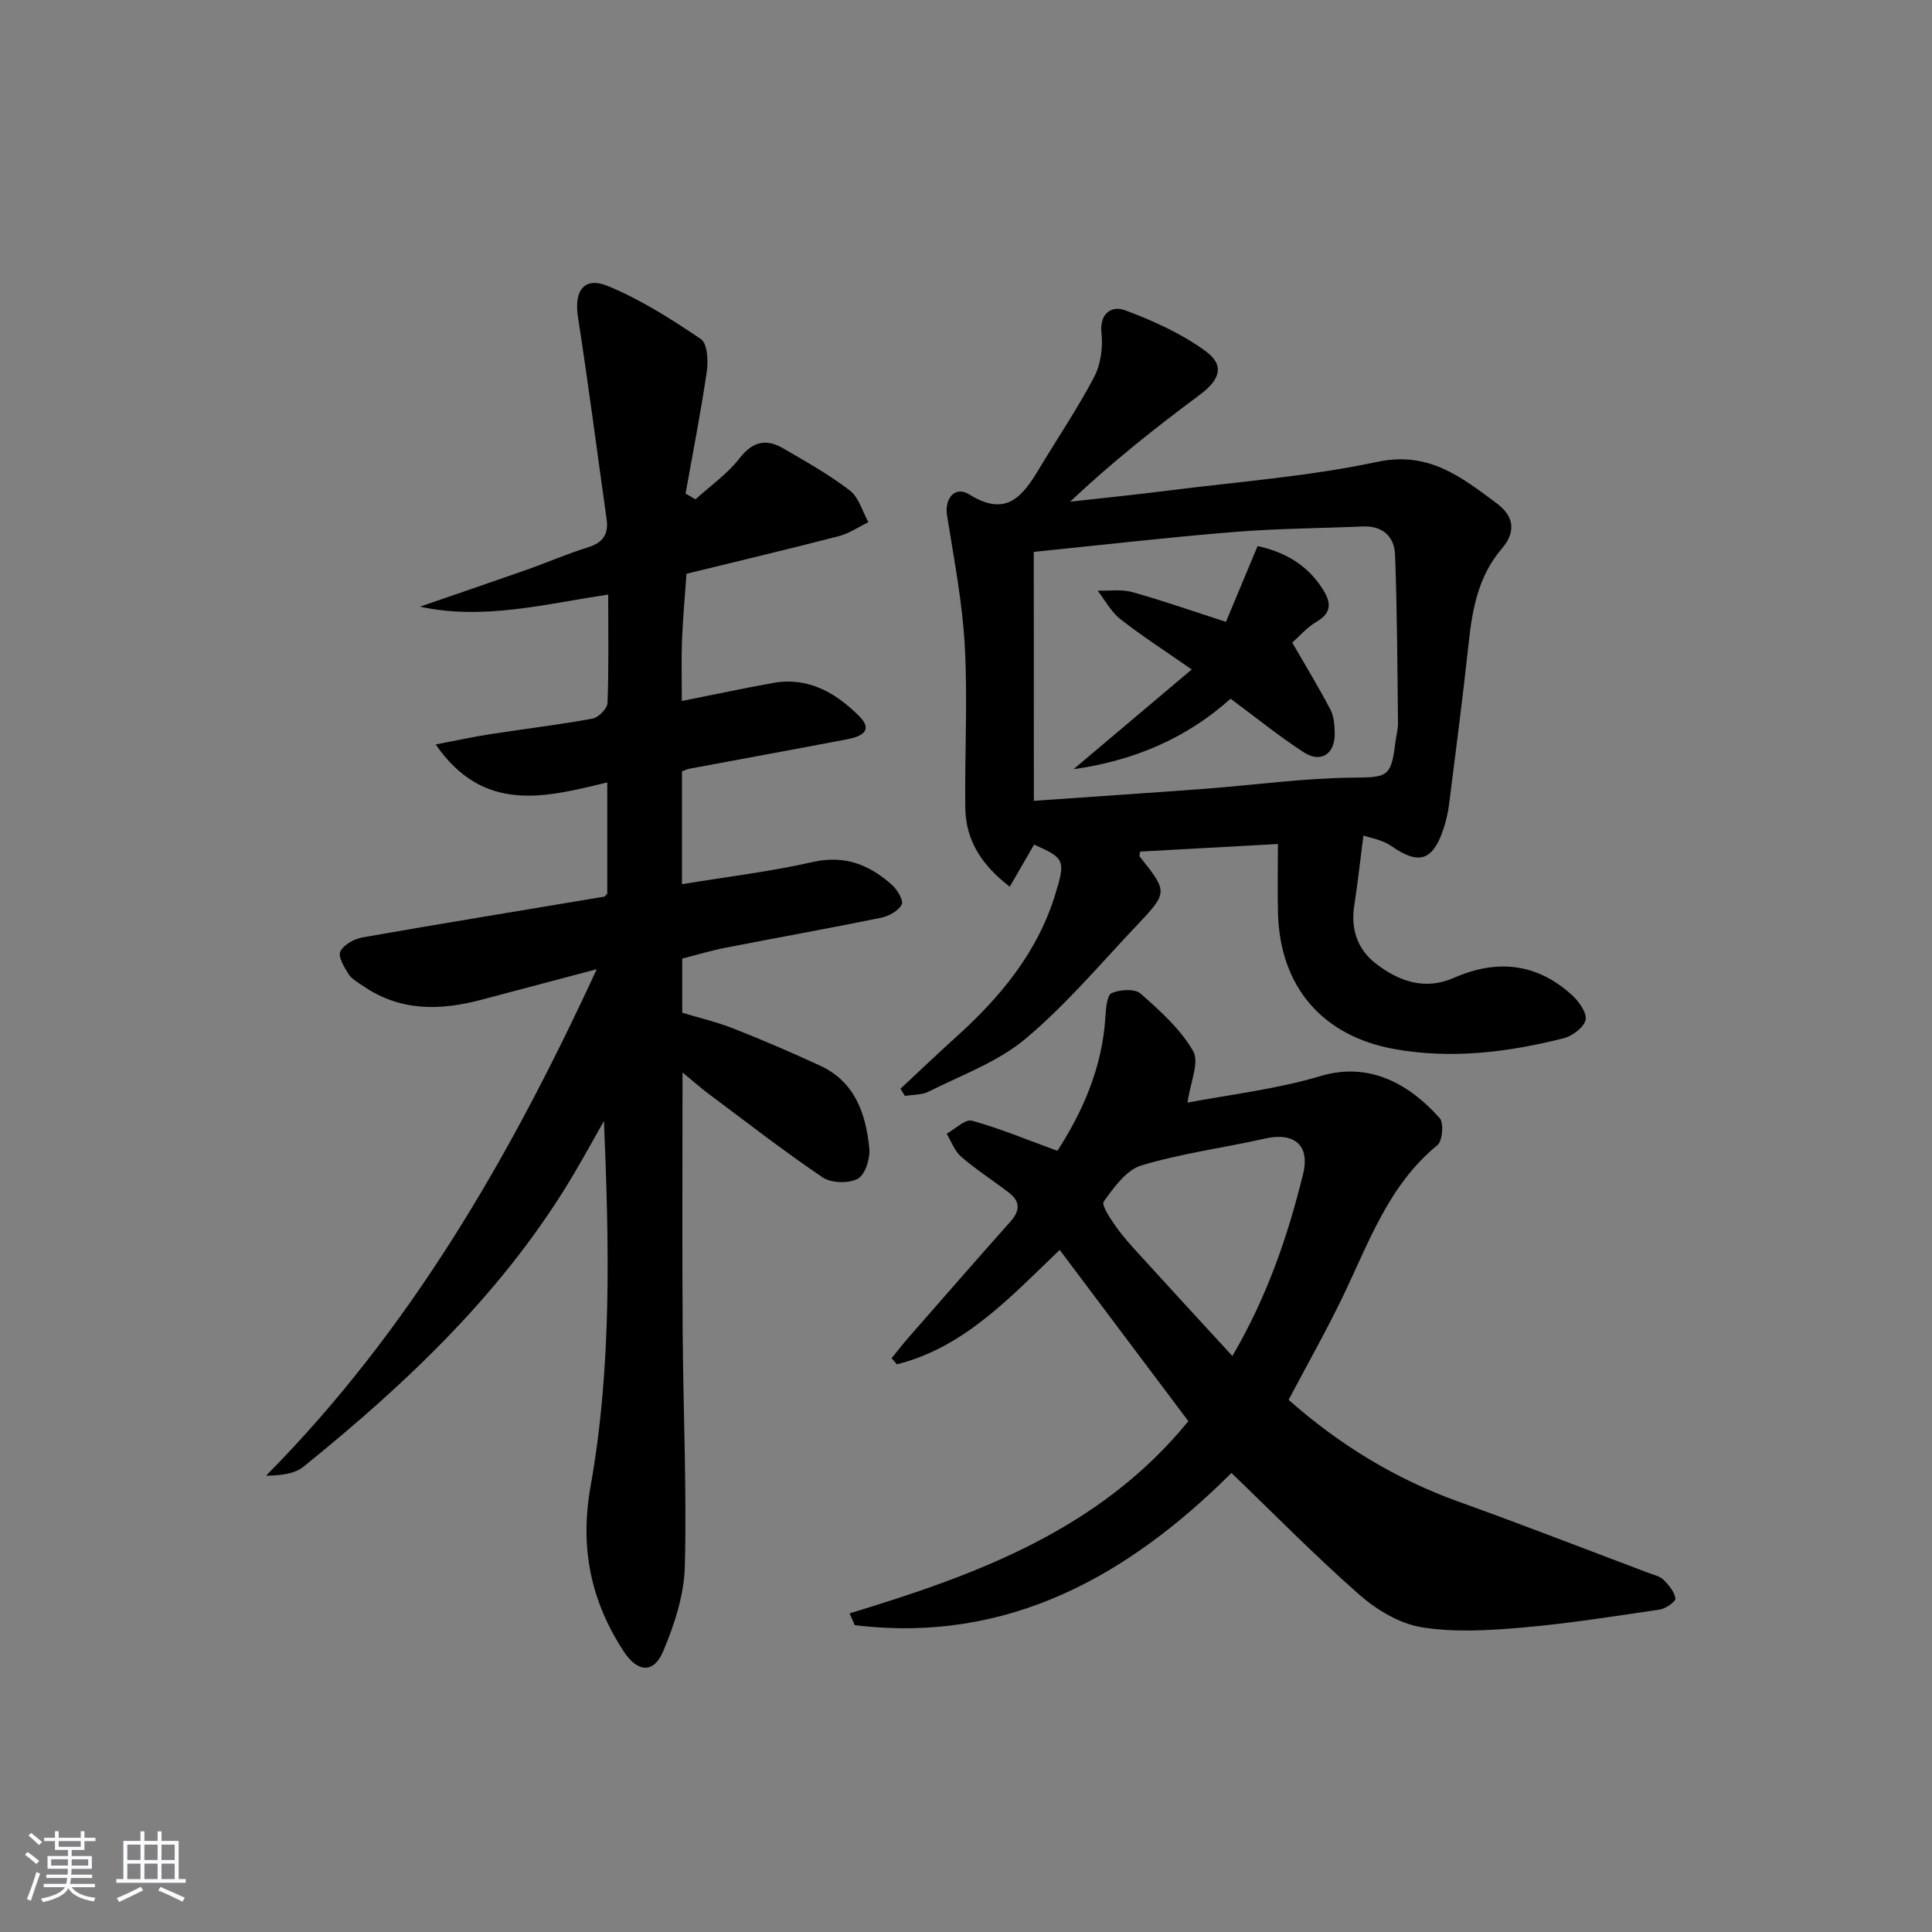 <svg enable-background="new 0 0 400 400" viewBox="0 0 400 400" xmlns="http://www.w3.org/2000/svg"><rect x="0" y="0" width="400" height="400" fill="#808080" stroke="none"/><path d="m5.17 384 .55-.58c.85.61 1.65 1.24 2.4 1.87l-.59.64c-.83-.73-1.62-1.38-2.36-1.93m1.22 9.53-.82-.34c.71-1.76 1.37-3.64 1.98-5.63.24.13.5.25.76.36-.6 1.67-1.24 3.54-1.92 5.61m-.5-13.5.57-.54c.56.44 1.31 1.06 2.26 1.87l-.65.64c-.67-.66-1.4-1.32-2.18-1.97m3.25.46h2.24v-1.36h.77v1.36h4.57v-1.36h.76v1.36h2.28v.69h-2.28v1.84h-2.64v1.26h4.18v2.64h-4.21c0 .45-.02.86-.05 1.21h4.32v.69h-4.38c-.04.34-.1.75-.19 1.22h5.15v.69h-4.82c.87 1.19 2.51 1.92 4.93 2.19-.17.31-.3.57-.37.76-2.77-.49-4.52-1.41-5.26-2.76-.56 1.26-2.3 2.23-5.24 2.9-.12-.24-.26-.48-.43-.72 2.73-.55 4.38-1.34 4.96-2.38h-4.38v-.69h4.65c.1-.38.17-.79.21-1.22h-4.32v-.69h4.4c.03-.34.05-.75.05-1.21h-4.2v-2.64h4.23v-1.26h-2.69v-1.84h-2.24zm1.46 4.46v1.29h3.45c.01-.4.02-.57.01-.53v-.32-.45h-3.46zm1.55-2.59h4.57v-1.19h-4.57zm6.11 2.59h-3.42v.77c-.01.19-.01.37-.02.53h3.44z" fill="#fafbfc"/><path d="m32.63 379.16h.82v1.98h3.54v7.89h1.46v.78h-14.37v-.78h1.46v-7.89h3.54v-1.98h.82v1.98h2.73zm-3.49 11.48.5.73c-1.61.82-3.28 1.63-5 2.42-.13-.27-.28-.55-.44-.82 1.75-.73 3.4-1.5 4.94-2.33m-2.78-5.55h2.73v-3.18h-2.73zm0 3.95h2.73v-3.2h-2.73zm3.54-3.95h2.73v-3.18h-2.73zm0 3.95h2.73v-3.2h-2.73zm7.89 4.68c-1.84-.92-3.51-1.7-5.02-2.32l.45-.73c1.89.8 3.57 1.55 5.04 2.23zm-1.62-11.81h-2.73v3.18h2.73zm-2.73 7.13h2.73v-3.2h-2.73z" fill="#fafbfc"/><g fill="#000001"><path d="m141.31 222.05c0 18.57-.09 36.19.03 53.81.11 16.14.85 32.29.45 48.42-.15 5.92-2.14 12.05-4.48 17.58-1.97 4.69-5.32 4.4-8.16.07-6.84-10.45-9.14-21.5-6.89-34.13 4.45-24.94 3.85-50.22 2.78-75.72-2 3.53-3.94 7.08-6 10.58-14.33 24.38-34.48 43.44-56.2 61-1.89 1.53-4.78 1.82-7.76 1.87 29.88-30.2 50.52-65.96 68.47-104.87-8.62 2.28-16.26 4.3-23.89 6.33-8.51 2.26-16.77 2.43-24.41-2.81-1.09-.75-2.39-1.44-3.07-2.49-.92-1.43-2.24-3.63-1.72-4.69.68-1.41 2.87-2.61 4.59-2.92 16.67-2.93 33.38-5.64 50.07-8.44.13-.02.22-.22.61-.62 0-7.31 0-14.92 0-23.03-12.81 3.09-25.58 6.55-35.53-7.86 4.2-.8 7.75-1.58 11.32-2.13 7.05-1.1 14.15-1.93 21.17-3.22 1.24-.23 3.05-2.09 3.09-3.25.28-7.3.14-14.62.14-22.42-13.09 1.91-25.72 5.36-38.97 2.49 7.39-2.55 14.79-5.07 22.16-7.66 4.23-1.49 8.35-3.29 12.62-4.62 3.1-.96 4.31-2.72 3.86-5.85-1.97-13.95-3.77-27.93-5.93-41.85-.84-5.39 1.26-8.44 6.2-6.4 6.79 2.8 13.13 6.85 19.25 10.98 1.34.91 1.55 4.49 1.23 6.68-1.24 8.47-2.9 16.88-4.4 25.31.68.4 1.37.79 2.05 1.19 3.07-2.79 6.59-5.23 9.09-8.46 2.7-3.49 5.48-4.16 9-2.13 4.74 2.74 9.54 5.45 13.87 8.76 1.86 1.43 2.6 4.33 3.85 6.56-2.03.98-3.97 2.33-6.11 2.89-10.43 2.7-20.91 5.18-31.56 7.79-.34 4.89-.76 9.35-.93 13.81-.15 3.97-.03 7.94-.03 12.53 6.66-1.32 12.76-2.63 18.89-3.73 7.28-1.31 13 2.04 17.84 6.88 3.06 3.06.27 4.24-2.42 4.76-10.91 2.09-21.85 4.08-32.77 6.12-.46.09-.89.31-1.51.54v23.36c9.22-1.52 18.25-2.59 27.07-4.59 6.65-1.51 11.75.59 16.41 4.74 1.11.99 2.44 3.27 2.01 4.07-.71 1.32-2.67 2.4-4.27 2.73-10.73 2.19-21.52 4.12-32.27 6.22-2.92.57-5.78 1.44-8.9 2.23v11.22c3.33 1.01 7.14 1.9 10.74 3.32 6.01 2.36 11.94 4.93 17.8 7.63 7.23 3.34 9.48 9.97 10.19 17.13.21 2.1-.85 5.46-2.39 6.29-1.89 1.02-5.51.91-7.3-.3-8.25-5.59-16.13-11.73-24.12-17.69-1.42-1.11-2.78-2.31-4.86-4.01z"/><path d="m282.28 172.99c-.7 5.4-1.19 9.98-1.9 14.52-.76 4.88.68 9.04 4.45 11.97 4.77 3.7 10.14 5.62 16.21 2.96 8.9-3.91 17.18-3.04 24.45 3.61 1.42 1.3 3.11 3.68 2.78 5.13-.36 1.56-2.76 3.33-4.58 3.79-11.51 2.9-23.2 4.35-35.03 2.22-14.9-2.69-23.65-12.94-24.06-28.04-.13-4.62-.02-9.26-.02-14.41-10.13.56-19.32 1.06-28.52 1.57-.05.44-.23.87-.09 1.04 5.82 7.32 5.89 7.39-.67 14.31-7.54 7.96-14.66 16.45-23.02 23.44-5.71 4.78-13.2 7.47-19.99 10.9-1.43.72-3.29.62-4.94.9-.31-.5-.61-.99-.92-1.49 3.89-3.62 7.73-7.29 11.67-10.85 9.01-8.13 16.6-17.3 20.28-29.07 2.34-7.47 2.02-7.8-4.28-10.63-1.58 2.74-3.18 5.5-5.04 8.72-5.9-4.52-9.13-9.67-9.21-16.38-.13-11.16.51-22.35-.1-33.47-.5-9.04-2.24-18.02-3.67-26.99-.57-3.53 1.62-6.24 4.62-4.36 7.86 4.91 11.19.1 14.61-5.6 3.75-6.25 7.86-12.3 11.23-18.75 1.36-2.59 1.83-6.07 1.51-9.02-.46-4.28 2.21-5.76 4.85-4.78 5.81 2.15 11.64 4.8 16.63 8.41 4.14 3 3.06 5.99-1.17 9.13-9.17 6.82-18.14 13.92-26.81 22.1 6.74-.76 13.49-1.43 20.22-2.29 14.48-1.84 29.12-2.92 43.35-5.95 10.68-2.28 17.4 3.13 24.71 8.54 3.61 2.67 4.12 5.91 1.12 9.4-4.81 5.6-6.1 12.35-6.86 19.4-1.21 11.22-2.66 22.41-4.08 33.6-.23 1.8-.66 3.61-1.25 5.33-2.22 6.42-5.12 7.14-10.68 3.28-1.89-1.34-4.5-1.72-5.8-2.19zm-68.23-7.19c12.4-.87 23.97-1.63 35.53-2.5 10.09-.76 20.17-2.18 30.26-2.29 7.37-.08 8.19.01 9.07-7.39.16-1.32.55-2.63.53-3.94-.13-11.62-.17-23.24-.61-34.85-.14-3.74-2.57-6.01-6.69-5.83-8.93.38-17.88.42-26.78 1.15-13.86 1.13-27.69 2.73-41.33 4.11.02 17.17.02 33.92.02 51.54z"/><path d="m245.86 228.29c8.55-1.64 18.29-2.74 27.53-5.5 10.49-3.13 18.74 2.05 24.68 8.7.9 1.01.59 4.72-.46 5.59-10.15 8.3-14.22 20.23-19.62 31.42-3.45 7.15-7.37 14.07-11.2 21.32 10.5 9.28 22.12 16.4 35.28 21.12 13.13 4.71 26.13 9.78 39.19 14.7 1.08.41 2.37.68 3.14 1.43 1.1 1.08 2.26 2.48 2.48 3.88.09.61-2.01 2.11-3.25 2.29-9.51 1.41-19.03 2.92-28.61 3.74-6.89.59-14 1.03-20.75-.09-4.57-.76-9.3-3.62-12.88-6.77-9.12-8.01-17.64-16.71-26.43-25.16-21.35 21.25-46.22 35.38-77.99 31.51-.36-.81-.72-1.62-1.08-2.44 26.29-7.97 51.8-17.3 70.15-39.79-8.77-11.68-17.53-23.33-26.64-35.46-10.2 9.75-19.72 20.18-33.71 23.69-.36-.42-.72-.85-1.09-1.27 1.18-1.45 2.33-2.94 3.56-4.35 7.01-8.01 14-16.03 21.08-23.98 1.96-2.2 2-4.12-.3-5.9-3.28-2.53-6.79-4.77-9.93-7.47-1.36-1.17-2.03-3.15-3.02-4.77 1.77-.97 3.85-3.09 5.24-2.7 5.74 1.57 11.28 3.9 17.69 6.24 5.04-7.77 9.32-17.08 9.95-27.85.1-1.7.33-4.39 1.29-4.81 1.72-.75 4.78-.95 5.98.1 4.05 3.57 8.27 7.35 10.9 11.93 1.31 2.35-.63 6.56-1.18 10.65zm9.29 52.46c7.23-12.36 11.49-24.86 14.65-37.73 1.46-5.97-1.9-8.64-7.85-7.3-8.54 1.92-17.3 3.06-25.65 5.57-3.12.94-5.67 4.56-7.78 7.46-.54.75 1.37 3.56 2.5 5.17 1.52 2.16 3.33 4.13 5.12 6.09 6.21 6.83 12.47 13.62 19.01 20.74z"/><path d="m222.27 159.25c8.15-6.88 15.91-13.42 24.46-20.64-5.68-3.97-10.4-6.99-14.78-10.44-1.92-1.51-3.15-3.89-4.7-5.88 2.4.07 4.94-.33 7.19.3 6.33 1.77 12.55 3.95 19.38 6.16 2.18-5.22 4.26-10.19 6.55-15.69 5.42 1.17 10.3 3.78 13.57 9.04 1.64 2.64 1.83 4.76-1.35 6.62-2.09 1.23-3.75 3.19-5.04 4.33 2.82 4.9 5.52 9.31 7.91 13.89.73 1.4.85 3.22.88 4.85.08 4.31-2.84 6.28-6.42 3.96-5.12-3.32-9.88-7.2-15.14-11.09-9.15 8.21-20.01 12.83-32.51 14.59z"/></g></svg>
